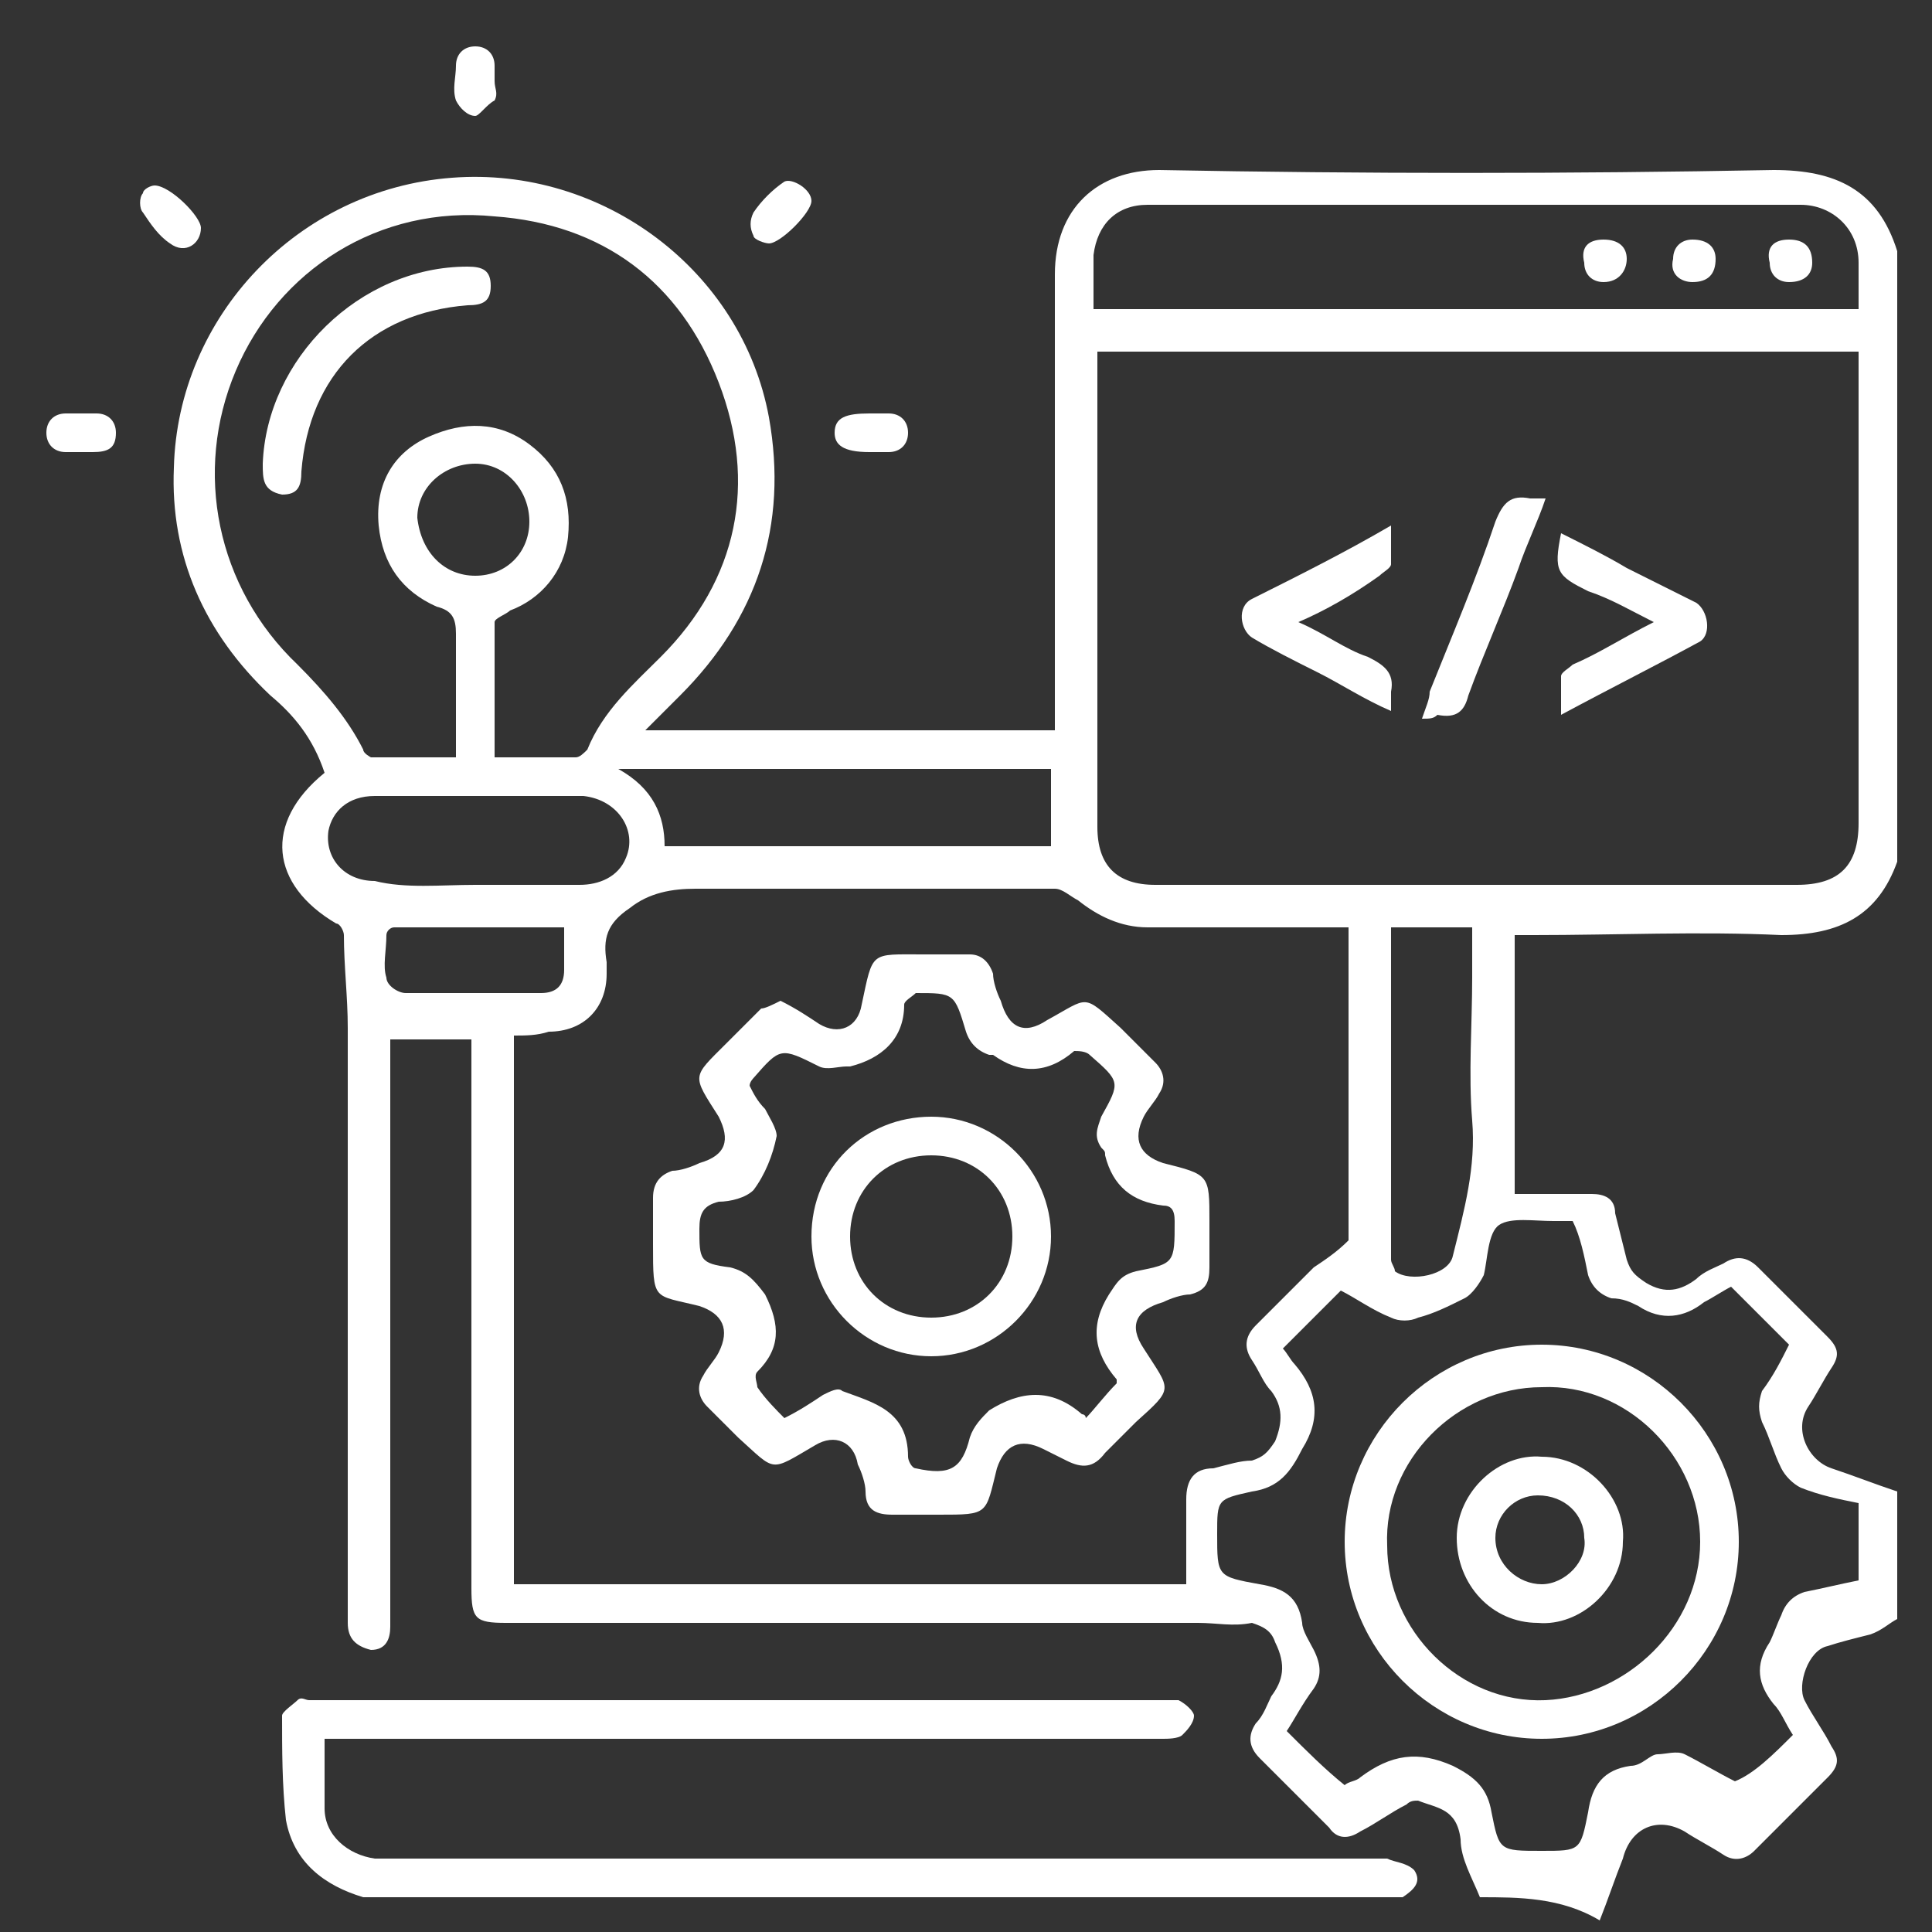 <?xml version="1.0" encoding="utf-8"?>
<!-- Generator: Adobe Illustrator 23.0.2, SVG Export Plug-In . SVG Version: 6.00 Build 0)  -->
<svg version="1.1" id="Layer_1" xmlns="http://www.w3.org/2000/svg" xmlns:xlink="http://www.w3.org/1999/xlink" x="0px" y="0px"
	 viewBox="0 0 50 50" style="enable-background:new 0 0 50 50;" xml:space="preserve">
<rect x="0" y="0" width="50" height="50" fill="#333333" stroke="none"/>
<style type="text/css">
	.st0{fill:#FFFFFF;}
</style>
<path class="st0" d="M38.3,49.1c-0.2-0.5-0.5-1-0.5-1.5c-0.1-0.8-0.6-0.8-1.1-1c-0.1,0-0.2,0-0.3,0.1c-0.4,0.2-0.8,0.5-1.2,0.7
	c-0.3,0.2-0.6,0.2-0.8-0.1c-0.6-0.6-1.2-1.2-1.8-1.8c-0.3-0.3-0.3-0.6-0.1-0.9c0.2-0.2,0.3-0.5,0.4-0.7c0.3-0.4,0.4-0.8,0.1-1.4
	c-0.1-0.3-0.3-0.4-0.6-0.5C31.9,42.1,31.5,42,31,42c-6,0-11.9,0-17.9,0c-0.8,0-0.9-0.1-0.9-0.9c0-4.5,0-9.1,0-13.6
	c0-0.2,0-0.4,0-0.6c-0.7,0-1.4,0-2.1,0c0,0.2,0,0.3,0,0.5c0,4.8,0,9.5,0,14.3c0,0.1,0,0.3,0,0.4c0,0.3-0.1,0.6-0.5,0.6
	C9.2,42.6,9,42.4,9,42c0-0.1,0-0.3,0-0.4c0-5,0-10,0-15c0-0.8-0.1-1.6-0.1-2.4c0-0.1-0.1-0.3-0.2-0.3c-1.7-1-1.9-2.6-0.3-3.9
	C8.1,19.1,7.6,18.5,7,18c-1.7-1.6-2.6-3.6-2.5-5.9c0.1-3.9,3.2-7.2,7.2-7.5c3.9-0.3,7.5,2.4,8.2,6.2c0.5,2.8-0.3,5.2-2.3,7.2
	c-0.3,0.3-0.5,0.5-0.9,0.9c3.6,0,7.1,0,10.6,0c0-0.2,0-0.4,0-0.6c0-3.7,0-7.5,0-11.2c0-1.7,1.1-2.7,2.7-2.7c5.3,0.1,10.6,0.1,15.9,0
	c1.6,0,2.7,0.5,3.2,2.1c0,5.3,0,10.5,0,15.8c-0.5,1.4-1.5,1.9-3,1.9c-2.1-0.1-4.3,0-6.4,0c-0.2,0-0.3,0-0.5,0c0,2.3,0,4.4,0,6.7
	c0.7,0,1.3,0,2,0c0.3,0,0.6,0.1,0.6,0.5c0.1,0.4,0.2,0.8,0.3,1.2c0.1,0.3,0.2,0.4,0.5,0.6c0.5,0.3,0.9,0.2,1.3-0.1
	c0.2-0.2,0.5-0.3,0.7-0.4c0.3-0.2,0.6-0.2,0.9,0.1c0.6,0.6,1.2,1.2,1.8,1.8c0.3,0.3,0.3,0.5,0.1,0.8c-0.2,0.3-0.4,0.7-0.6,1
	c-0.4,0.6,0,1.4,0.6,1.6c0.6,0.2,1.1,0.4,1.7,0.6c0,1.1,0,2.2,0,3.3c-0.2,0.1-0.4,0.3-0.7,0.4c-0.4,0.1-0.8,0.2-1.1,0.3
	c-0.5,0.1-0.8,1-0.6,1.4c0.2,0.4,0.5,0.8,0.7,1.2c0.2,0.3,0.2,0.5-0.1,0.8c-0.6,0.6-1.3,1.3-1.9,1.9c-0.2,0.2-0.5,0.3-0.8,0.1
	c-0.3-0.2-0.7-0.4-1-0.6c-0.7-0.4-1.4-0.1-1.6,0.7c-0.2,0.5-0.4,1.1-0.6,1.6C40.4,49.1,39.3,49.1,38.3,49.1z M48.1,9.1
	c-6.6,0-13.2,0-19.7,0c0,0.1,0,0.2,0,0.3c0,4,0,8,0,12c0,1,0.5,1.5,1.5,1.5c5.5,0,11.1,0,16.6,0c1.1,0,1.6-0.5,1.6-1.6
	c0-3.7,0-7.4,0-11.1C48.1,9.9,48.1,9.6,48.1,9.1z M13.3,26.8c0,4.8,0,9.4,0,14.2c5.8,0,11.6,0,17.4,0c0-0.7,0-1.5,0-2.2
	c0-0.5,0.2-0.8,0.7-0.8c0.4-0.1,0.7-0.2,1-0.2c0.3-0.1,0.4-0.2,0.6-0.5c0.2-0.5,0.2-0.9-0.1-1.3c-0.2-0.2-0.3-0.5-0.5-0.8
	c-0.2-0.3-0.2-0.6,0.1-0.9c0.5-0.5,1-1,1.5-1.5c0.3-0.2,0.6-0.4,0.9-0.7c0-2.6,0-5.3,0-8.1c-0.2,0-0.4,0-0.5,0c-1.6,0-3.1,0-4.7,0
	c-0.7,0-1.3-0.3-1.8-0.7c-0.2-0.1-0.4-0.3-0.6-0.3c-3.1,0-6.2,0-9.3,0c-0.6,0-1.2,0.1-1.7,0.5c-0.6,0.4-0.7,0.8-0.6,1.4
	c0,0.1,0,0.2,0,0.3c0,0.9-0.6,1.5-1.5,1.5C13.9,26.8,13.6,26.8,13.3,26.8z M12.8,19.6c0.7,0,1.4,0,2.1,0c0.1,0,0.2-0.1,0.3-0.2
	c0.4-1,1.2-1.7,1.9-2.4c2-2,2.5-4.5,1.5-7.1c-1-2.6-3-4.1-5.8-4.3C9.8,5.3,7.2,7,6.1,9.6c-1.1,2.6-0.5,5.6,1.6,7.6
	c0.7,0.7,1.3,1.4,1.7,2.2c0,0.1,0.2,0.2,0.2,0.2c0.7,0,1.4,0,2.2,0c0-1.1,0-2.1,0-3.2c0-0.4-0.1-0.6-0.5-0.7
	c-0.9-0.4-1.4-1.1-1.5-2.1c-0.1-1.1,0.4-1.9,1.3-2.3c0.9-0.4,1.8-0.4,2.6,0.2c0.8,0.6,1.1,1.4,1,2.4c-0.1,0.9-0.7,1.6-1.5,1.9
	c-0.1,0.1-0.4,0.2-0.4,0.3C12.8,17.3,12.8,18.4,12.8,19.6z M46.4,44.9c-0.2-0.3-0.3-0.6-0.5-0.8c-0.4-0.5-0.5-1-0.1-1.6
	c0.1-0.2,0.2-0.5,0.3-0.7c0.1-0.3,0.3-0.5,0.6-0.6c0.5-0.1,0.9-0.2,1.4-0.3c0-0.7,0-1.3,0-2c-0.5-0.1-1-0.2-1.5-0.4
	c-0.2-0.1-0.4-0.3-0.5-0.5c-0.2-0.4-0.3-0.8-0.5-1.2c-0.1-0.3-0.1-0.5,0-0.8c0.3-0.4,0.5-0.8,0.7-1.2c-0.5-0.5-1-1-1.5-1.5
	c-0.2,0.1-0.5,0.3-0.7,0.4c-0.5,0.4-1.1,0.5-1.7,0.1c-0.2-0.1-0.4-0.2-0.7-0.2c-0.3-0.1-0.5-0.3-0.6-0.6c-0.1-0.5-0.2-1-0.4-1.4
	c-0.2,0-0.4,0-0.5,0c-0.5,0-1.1-0.1-1.4,0.1c-0.3,0.2-0.3,0.9-0.4,1.3c-0.1,0.2-0.3,0.5-0.5,0.6c-0.4,0.2-0.8,0.4-1.2,0.5
	c-0.2,0.1-0.5,0.1-0.7,0c-0.5-0.2-0.9-0.5-1.3-0.7c-0.5,0.5-1,1-1.5,1.5c0.1,0.1,0.2,0.3,0.3,0.4c0.6,0.7,0.7,1.4,0.2,2.2
	c-0.3,0.6-0.6,1-1.3,1.1c-0.9,0.2-0.9,0.2-0.9,1.1c0,1.1,0,1.1,1.1,1.3c0.6,0.1,1,0.3,1.1,1c0,0.2,0.2,0.5,0.3,0.7
	c0.2,0.4,0.2,0.7,0,1c-0.3,0.4-0.5,0.8-0.7,1.1c0.5,0.5,1,1,1.5,1.4c0.1-0.1,0.3-0.1,0.4-0.2c0.8-0.6,1.5-0.7,2.4-0.3
	c0.6,0.3,0.9,0.6,1,1.2c0.2,1,0.2,1,1.3,1c1,0,1,0,1.2-1c0.1-0.7,0.4-1.1,1.1-1.2c0.3,0,0.5-0.3,0.7-0.3c0.2,0,0.5-0.1,0.7,0
	c0.4,0.2,0.9,0.5,1.3,0.7C45.4,45.9,45.9,45.4,46.4,44.9z M28.3,8c6.6,0,13.2,0,19.8,0c0-0.4,0-0.8,0-1.2c0-0.9-0.7-1.5-1.5-1.5
	c-5.6,0-11.2,0-16.9,0c-0.8,0-1.3,0.5-1.4,1.3C28.3,7.1,28.3,7.5,28.3,8z M17.2,21.9c3.4,0,6.7,0,10,0c0-0.7,0-1.4,0-2
	c-3.7,0-7.4,0-11.2,0C16.9,20.4,17.2,21.1,17.2,21.9z M38.1,24c-0.7,0-1.4,0-2.1,0c0,2.9,0,5.8,0,8.6c0,0.1,0.1,0.2,0.1,0.3
	c0.4,0.3,1.4,0.1,1.5-0.4c0.3-1.2,0.6-2.3,0.5-3.5c-0.1-1.2,0-2.5,0-3.7C38.1,24.9,38.1,24.5,38.1,24z M12.3,22.9c0.9,0,1.7,0,2.6,0
	c0,0,0.1,0,0.1,0c0.5,0,1-0.2,1.2-0.7c0.3-0.7-0.2-1.5-1.1-1.6c-1,0-1.9,0-2.9,0c-0.8,0-1.7,0-2.5,0c-0.7,0-1.1,0.4-1.2,0.9
	c-0.1,0.7,0.4,1.3,1.2,1.3C10.5,23,11.4,22.9,12.3,22.9z M14.6,24c-1.5,0-3,0-4.4,0c-0.1,0-0.2,0.1-0.2,0.2c0,0.4-0.1,0.8,0,1.1
	c0,0.2,0.3,0.4,0.5,0.4c1.2,0,2.3,0,3.5,0c0.4,0,0.6-0.2,0.6-0.6C14.6,24.8,14.6,24.4,14.6,24z M12.3,14.9c0.8,0,1.4-0.6,1.4-1.4
	c0-0.8-0.6-1.5-1.4-1.5c-0.8,0-1.5,0.6-1.5,1.4C10.9,14.3,11.5,14.9,12.3,14.9z"/>
<path class="st0" d="M9.4,49.1c-1-0.3-1.8-0.9-2-2c-0.1-0.9-0.1-1.8-0.1-2.7c0-0.1,0.3-0.3,0.4-0.4c0.1-0.1,0.2,0,0.3,0
	c7.4,0,14.7,0,22.1,0c0.1,0,0.3,0,0.4,0c0.2,0.1,0.4,0.3,0.4,0.4c0,0.2-0.2,0.4-0.3,0.5c-0.1,0.1-0.4,0.1-0.5,0.1
	c-7,0-14.1,0-21.1,0c-0.2,0-0.4,0-0.6,0c0,0.6,0,1.2,0,1.8C8.4,47.5,9,48,9.7,48.1c0.2,0,0.4,0,0.6,0c8.4,0,16.9,0,25.3,0
	c0.1,0,0.2,0,0.3,0c0.2,0.1,0.5,0.1,0.7,0.3c0.2,0.3,0,0.5-0.3,0.7C27.3,49.1,18.3,49.1,9.4,49.1z"/>
<path class="st0" d="M21,5.2c0,0.3-0.8,1.1-1.1,1.1c-0.1,0-0.4-0.1-0.4-0.2c-0.1-0.2-0.1-0.4,0-0.6c0.2-0.3,0.5-0.6,0.8-0.8
	C20.5,4.6,21,4.9,21,5.2z"/>
<path class="st0" d="M4,4.8c0.4,0,1.2,0.8,1.2,1.1c0,0.4-0.4,0.7-0.8,0.4C4.1,6.1,3.9,5.8,3.7,5.5C3.6,5.4,3.6,5.1,3.7,5
	C3.7,4.9,3.9,4.8,4,4.8z"/>
<path class="st0" d="M22.5,11.7c-0.7,0-0.9-0.2-0.9-0.5c0-0.4,0.3-0.5,0.9-0.5c0.2,0,0.3,0,0.5,0c0.3,0,0.5,0.2,0.5,0.5
	c0,0.3-0.2,0.5-0.5,0.5C22.8,11.7,22.6,11.7,22.5,11.7z"/>
<path class="st0" d="M2.1,11.7c-0.1,0-0.3,0-0.4,0c-0.3,0-0.5-0.2-0.5-0.5c0-0.3,0.2-0.5,0.5-0.5c0.3,0,0.6,0,0.8,0
	c0.3,0,0.5,0.2,0.5,0.5c0,0.4-0.2,0.5-0.6,0.5C2.3,11.7,2.2,11.7,2.1,11.7C2.1,11.7,2.1,11.7,2.1,11.7z"/>
<path class="st0" d="M12.8,2.1c0,0.2,0.1,0.3,0,0.5C12.6,2.7,12.4,3,12.3,3c-0.2,0-0.4-0.2-0.5-0.4c-0.1-0.3,0-0.6,0-0.9
	c0-0.3,0.2-0.5,0.5-0.5c0.3,0,0.5,0.2,0.5,0.5C12.8,1.8,12.8,2,12.8,2.1C12.8,2.1,12.8,2.1,12.8,2.1z"/>
<path class="st0" d="M40.4,18.5c0-0.4,0-0.7,0-1c0-0.1,0.2-0.2,0.3-0.3c0.7-0.3,1.3-0.7,2.1-1.1c-0.6-0.3-1.1-0.6-1.7-0.8
	c-0.8-0.4-0.9-0.5-0.7-1.5c0.6,0.3,1.2,0.6,1.7,0.9c0.6,0.3,1.2,0.6,1.8,0.9c0.3,0.2,0.4,0.8,0.1,1C42.9,17.2,41.7,17.8,40.4,18.5z"
	/>
<path class="st0" d="M33.6,16.1c0.7,0.3,1.2,0.7,1.8,0.9c0.4,0.2,0.7,0.4,0.6,0.9c0,0.1,0,0.3,0,0.5c-0.7-0.3-1.3-0.7-1.9-1
	c-0.6-0.3-1.2-0.6-1.7-0.9c-0.3-0.2-0.4-0.8,0-1c1.2-0.6,2.4-1.2,3.6-1.9c0,0.4,0,0.7,0,1c0,0.1-0.2,0.2-0.3,0.3
	C35,15.4,34.3,15.8,33.6,16.1z"/>
<path class="st0" d="M36.8,18.6c0.1-0.3,0.2-0.5,0.2-0.7c0.6-1.5,1.2-2.9,1.7-4.4c0.2-0.5,0.4-0.7,0.9-0.6c0.1,0,0.2,0,0.4,0
	c-0.2,0.6-0.5,1.2-0.7,1.8c-0.4,1.1-0.9,2.2-1.3,3.3c-0.1,0.4-0.3,0.6-0.8,0.5C37.1,18.6,37,18.6,36.8,18.6z"/>
<path class="st0" d="M20.2,25.9c0.4,0.2,0.7,0.4,1,0.6c0.5,0.3,1,0.1,1.1-0.5c0.3-1.4,0.2-1.3,1.6-1.3c0.4,0,0.8,0,1.2,0
	c0.3,0,0.5,0.2,0.6,0.5c0,0.2,0.1,0.5,0.2,0.7c0.2,0.7,0.6,0.9,1.2,0.5c1.1-0.6,0.9-0.7,1.9,0.2c0.3,0.3,0.6,0.6,0.9,0.9
	c0.2,0.2,0.3,0.5,0.1,0.8c-0.1,0.2-0.3,0.4-0.4,0.6c-0.3,0.6-0.1,1,0.5,1.2c1.2,0.3,1.2,0.3,1.2,1.5c0,0.4,0,0.8,0,1.2
	c0,0.4-0.1,0.6-0.5,0.7c-0.2,0-0.5,0.1-0.7,0.2c-0.7,0.2-0.9,0.6-0.5,1.2c0.7,1.1,0.8,1-0.2,1.9c-0.3,0.3-0.5,0.5-0.8,0.8
	C28.3,38,28,38,27.6,37.8c-0.2-0.1-0.4-0.2-0.6-0.3c-0.6-0.3-1-0.1-1.2,0.5c-0.3,1.2-0.2,1.2-1.5,1.2c-0.4,0-0.8,0-1.2,0
	c-0.4,0-0.7-0.1-0.7-0.6c0-0.2-0.1-0.5-0.2-0.7c-0.1-0.6-0.6-0.8-1.1-0.5c-1.2,0.7-1,0.7-2-0.2c-0.3-0.3-0.6-0.6-0.8-0.8
	c-0.2-0.2-0.3-0.5-0.1-0.8c0.1-0.2,0.3-0.4,0.4-0.6c0.3-0.6,0.1-1-0.5-1.2c-1.2-0.3-1.2-0.1-1.2-1.6c0-0.4,0-0.8,0-1.2
	c0-0.4,0.2-0.6,0.5-0.7c0.2,0,0.5-0.1,0.7-0.2c0.7-0.2,0.8-0.6,0.5-1.2c-0.7-1.1-0.7-1,0.2-1.9c0.3-0.3,0.6-0.6,0.9-0.9
	C19.8,26.1,20,26,20.2,25.9z M28.9,35.8c0-0.1,0-0.1,0-0.1c-0.6-0.7-0.7-1.4-0.2-2.2c0.2-0.3,0.3-0.5,0.7-0.6c1-0.2,1-0.2,1-1.3
	c0-0.3-0.1-0.4-0.3-0.4c-0.8-0.1-1.3-0.5-1.5-1.3c0-0.1,0-0.1-0.1-0.2c-0.2-0.3-0.1-0.5,0-0.8C29,28,29,28,28.2,27.3
	c-0.1-0.1-0.3-0.1-0.4-0.1c-0.7,0.6-1.4,0.6-2.1,0.1c0,0-0.1,0-0.1,0c-0.3-0.1-0.5-0.3-0.6-0.6c-0.3-1-0.3-1-1.3-1c0,0,0,0,0,0
	c-0.1,0.1-0.3,0.2-0.3,0.3c0,0.9-0.6,1.4-1.4,1.6c0,0-0.1,0-0.1,0c-0.2,0-0.5,0.1-0.7,0c-1-0.5-1-0.5-1.7,0.3c0,0-0.1,0.1-0.1,0.2
	c0.1,0.2,0.2,0.4,0.4,0.6c0.1,0.2,0.3,0.5,0.3,0.7c-0.1,0.5-0.3,1-0.6,1.4c-0.2,0.2-0.6,0.3-0.9,0.3c-0.4,0.1-0.5,0.3-0.5,0.7
	c0,0.8,0,0.9,0.8,1c0.4,0.1,0.6,0.3,0.9,0.7c0.4,0.8,0.4,1.4-0.2,2c-0.1,0.1,0,0.3,0,0.4c0.2,0.3,0.5,0.6,0.7,0.8
	c0.4-0.2,0.7-0.4,1-0.6c0.2-0.1,0.4-0.2,0.5-0.1c0.8,0.3,1.7,0.5,1.7,1.7c0,0.1,0.1,0.3,0.2,0.3c0.9,0.2,1.2,0,1.4-0.8
	c0.1-0.3,0.3-0.5,0.5-0.7c0.8-0.5,1.6-0.6,2.4,0.1c0,0,0.1,0,0.1,0.1C28.3,36.5,28.6,36.1,28.9,35.8z"/>
<path class="st0" d="M6.8,12c0.1-2.7,2.5-5.1,5.3-5.1c0.4,0,0.6,0.1,0.6,0.5c0,0.4-0.2,0.5-0.6,0.5c-2.5,0.2-4.1,1.8-4.3,4.3
	c0,0.4-0.1,0.6-0.5,0.6C6.8,12.7,6.8,12.4,6.8,12z"/>
<path class="st0" d="M39.9,34.8c2.8,0,5.1,2.3,5.1,5.1c0,2.8-2.3,5.1-5.1,5.1c-2.8,0-5.1-2.3-5.1-5.1C34.8,37.1,37.1,34.8,39.9,34.8
	z M44,39.9c0-2.2-1.9-4.1-4.1-4c-2.2,0-4.1,1.9-4,4.1c0,2.2,1.9,4.1,4.1,4C42.1,43.9,44,42.1,44,39.9z"/>
<path class="st0" d="M46.3,6.2c0.4,0,0.6,0.2,0.6,0.6c0,0.3-0.2,0.5-0.6,0.5c-0.3,0-0.5-0.2-0.5-0.5C45.7,6.4,45.9,6.2,46.3,6.2z"/>
<path class="st0" d="M44.4,6.7c0,0.4-0.2,0.6-0.6,0.6c-0.3,0-0.6-0.2-0.5-0.6c0-0.3,0.2-0.5,0.5-0.5C44.2,6.2,44.4,6.4,44.4,6.7z"/>
<path class="st0" d="M41.5,6.2c0.4,0,0.6,0.2,0.6,0.5c0,0.3-0.2,0.6-0.6,0.6c-0.3,0-0.5-0.2-0.5-0.5C40.9,6.4,41.1,6.2,41.5,6.2z"/>
<path class="st0" d="M24.1,28.9c1.7,0,3.1,1.4,3.1,3.1c0,1.7-1.4,3.1-3.1,3.1c-1.7,0-3.1-1.4-3.1-3.1C21,30.2,22.4,28.9,24.1,28.9z
	 M24.1,29.9c-1.2,0-2.1,0.9-2.1,2.1c0,1.2,0.9,2.1,2.1,2.1c1.2,0,2.1-0.9,2.1-2.1C26.2,30.8,25.3,29.9,24.1,29.9z"/>
<path class="st0" d="M37.7,39.8c0-1.2,1.1-2.2,2.2-2.1c1.2,0,2.2,1.1,2.1,2.2c0,1.2-1.1,2.2-2.2,2.1C38.6,42,37.7,41,37.7,39.8z
	 M39.9,41c0.6,0,1.2-0.6,1.1-1.2c0-0.6-0.5-1.1-1.2-1.1c-0.6,0-1.1,0.5-1.1,1.1C38.7,40.5,39.3,41,39.9,41z"/>
</svg>

